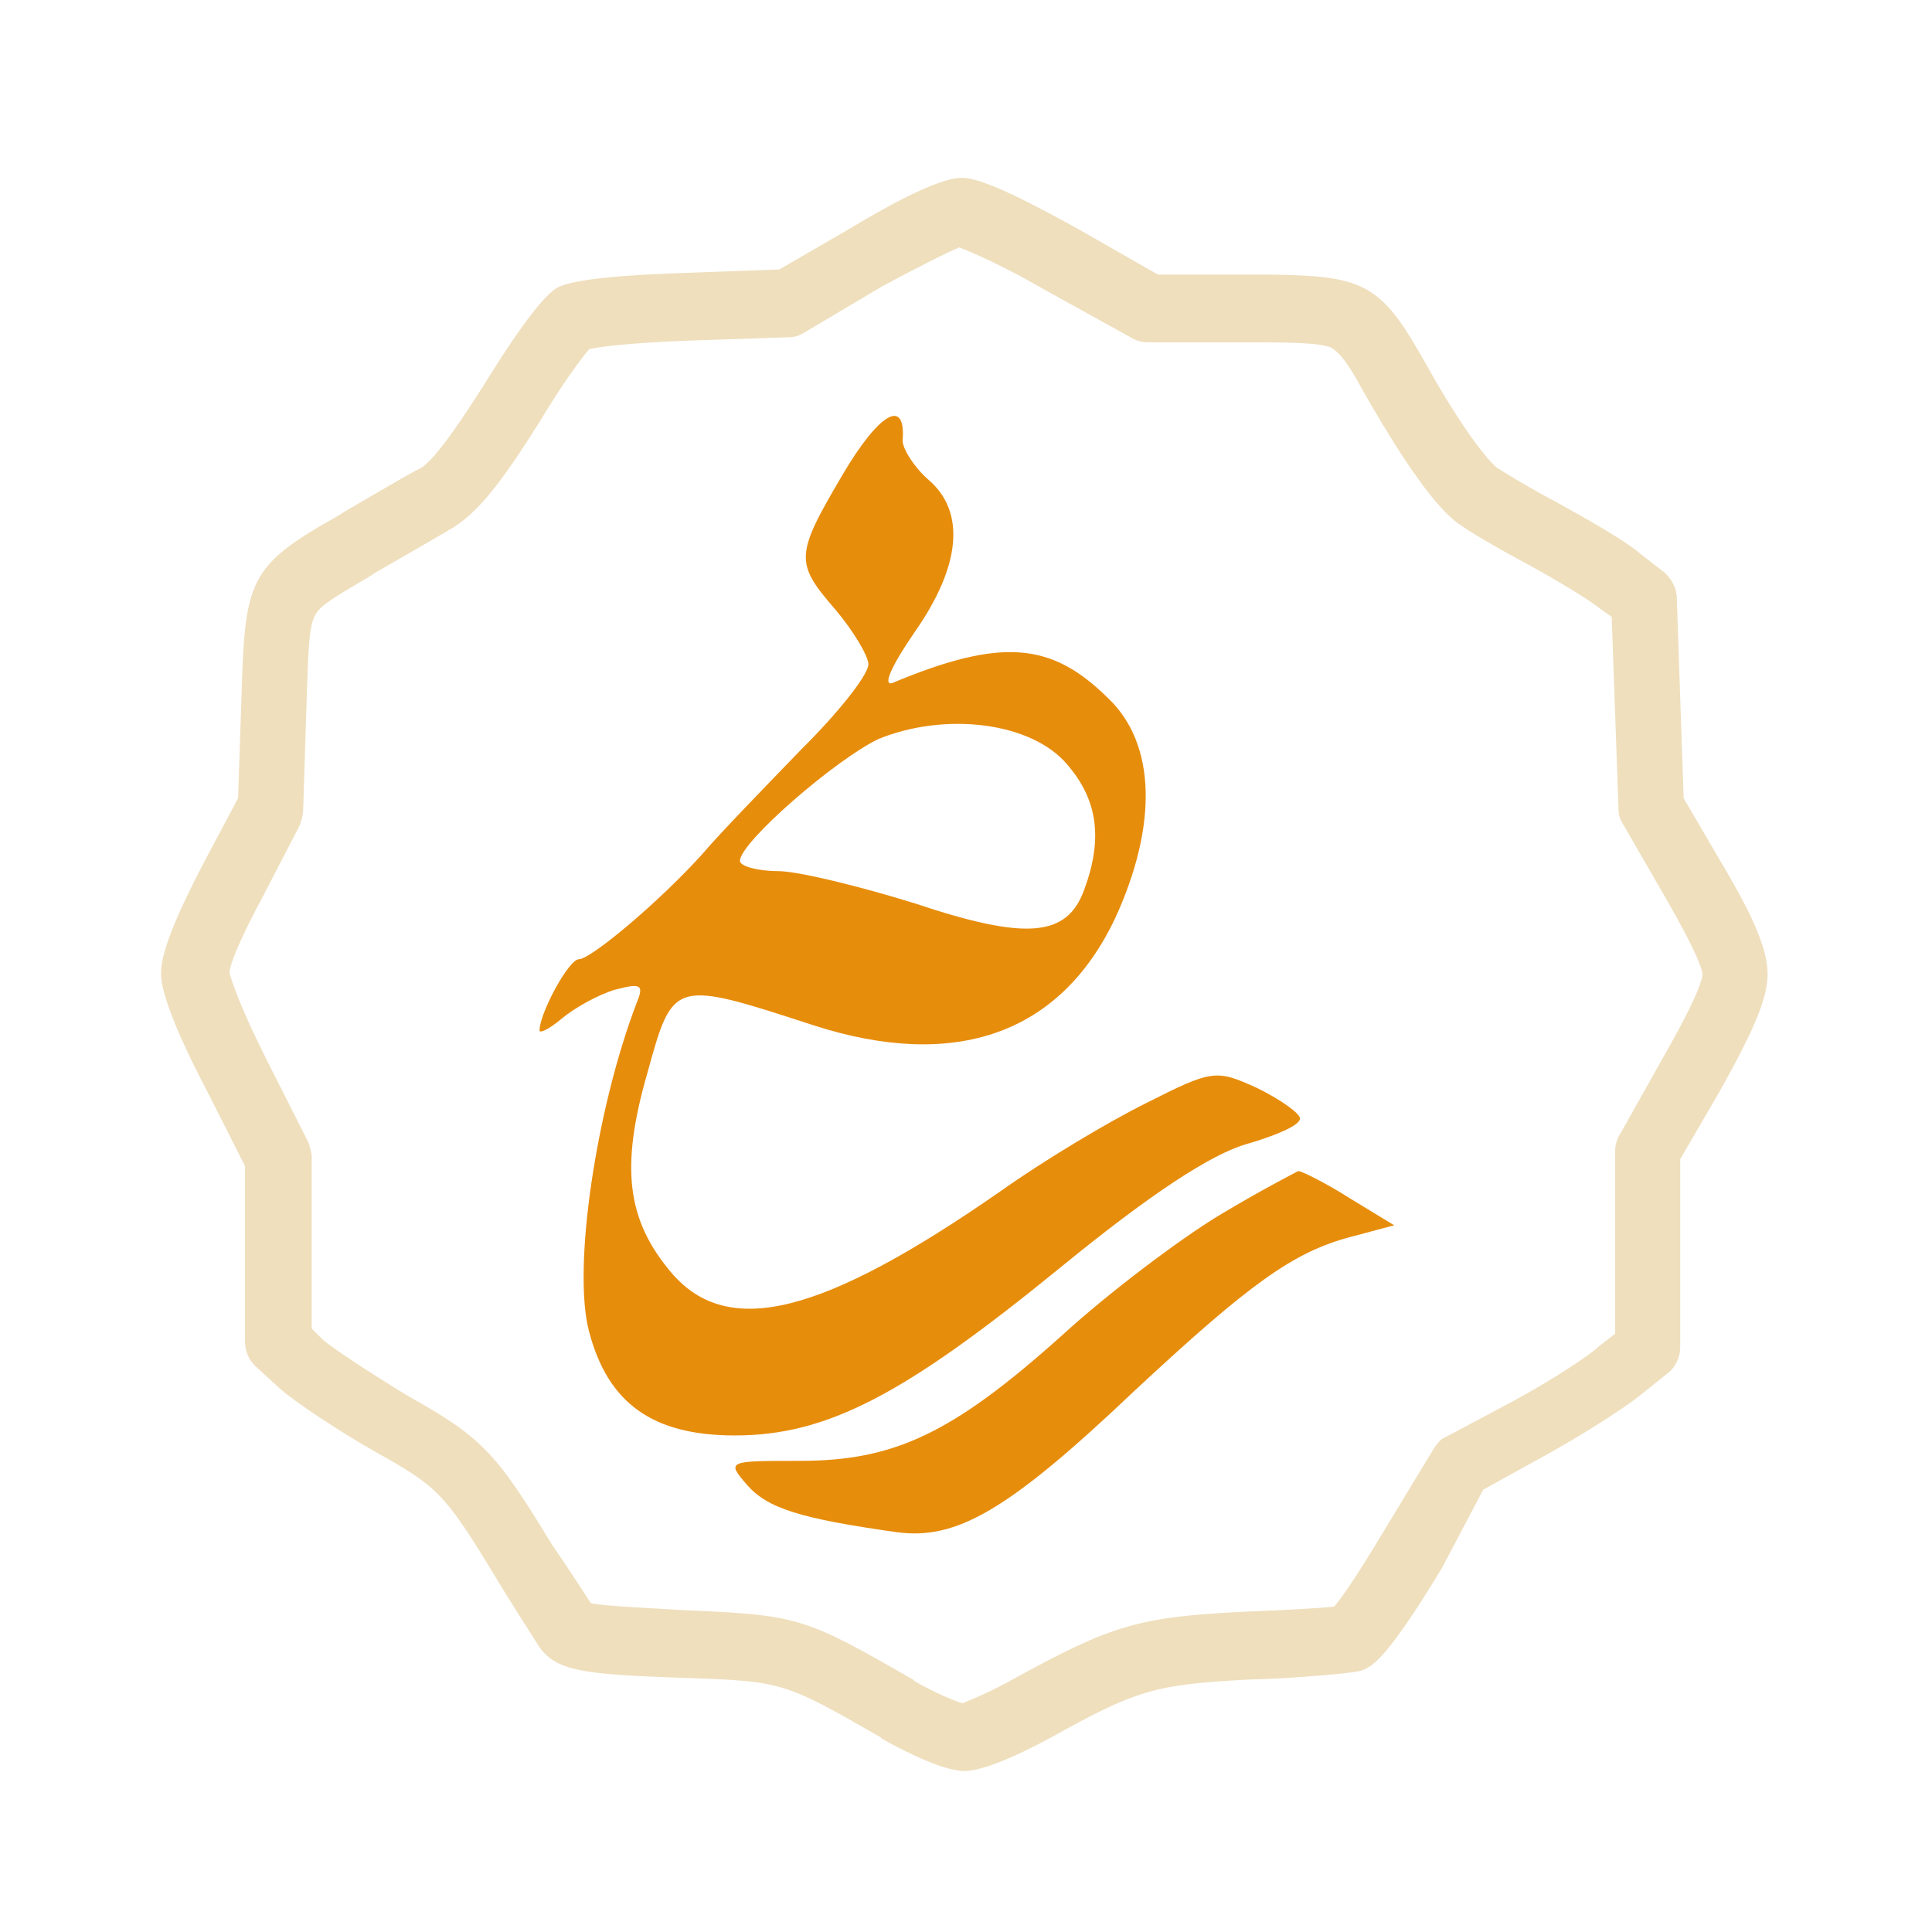 <svg width="80" height="80" viewBox="0 0 80 80" fill="none" xmlns="http://www.w3.org/2000/svg">
<path fill-rule="evenodd" clip-rule="evenodd" d="M34.894 19.649C32.908 23.018 32.908 23.298 34.61 25.263C35.319 26.105 35.958 27.158 35.958 27.509C35.958 27.93 34.752 29.474 33.192 31.018C31.703 32.562 29.788 34.526 29.078 35.369C27.305 37.334 24.468 39.719 23.972 39.719C23.547 39.719 22.341 41.965 22.341 42.667C22.341 42.807 22.766 42.597 23.263 42.176C23.759 41.755 24.752 41.193 25.461 40.983C26.525 40.702 26.667 40.772 26.383 41.474C24.681 45.895 23.688 52.562 24.398 55.158C25.178 58.105 27.022 59.439 30.426 59.439C34.256 59.439 37.447 57.755 43.901 52.491C47.589 49.474 50.142 47.79 51.632 47.369C52.837 47.018 53.83 46.597 53.83 46.316C53.83 46.105 53.05 45.544 52.057 45.053C50.355 44.281 50.213 44.281 47.447 45.684C45.887 46.456 43.192 48.07 41.419 49.334C34.043 54.456 30.142 55.439 27.802 52.702C25.958 50.526 25.674 48.351 26.809 44.421C27.873 40.562 27.873 40.562 33.688 42.456C39.575 44.351 43.901 42.807 46.171 38.035C47.944 34.176 47.873 30.807 45.887 28.913C43.547 26.597 41.49 26.386 36.951 28.281C36.525 28.421 36.951 27.509 37.873 26.176C39.788 23.439 40 21.193 38.44 19.86C37.873 19.369 37.376 18.597 37.376 18.246C37.518 16.421 36.383 17.123 34.894 19.649ZM44.185 31.649C45.461 33.123 45.674 34.737 44.894 36.842C44.185 38.807 42.483 38.948 37.873 37.404C35.603 36.702 33.05 36.07 32.199 36.07C31.348 36.07 30.639 35.86 30.639 35.649C30.639 34.877 34.61 31.439 36.383 30.597C39.149 29.474 42.695 29.895 44.185 31.649ZM50.497 50.316C48.866 51.298 45.887 53.544 43.972 55.298C39.433 59.369 37.022 60.491 33.121 60.491C30.142 60.491 30.071 60.491 30.922 61.474C31.773 62.456 33.121 62.877 37.093 63.439C39.575 63.79 41.703 62.597 46.951 57.614C51.773 53.123 53.547 51.86 55.887 51.228L57.731 50.737L55.887 49.614C54.894 48.983 53.901 48.491 53.759 48.491C53.617 48.562 52.128 49.334 50.497 50.316Z" fill="#E78D0C"/>
<path d="M39.929 73.333C38.936 73.333 37.021 72.28 36.525 72L36.454 71.93C32.411 69.614 32.411 69.614 28.156 69.473C24.184 69.333 23.049 69.193 22.34 68.21C22.128 67.859 21.206 66.456 20.496 65.263C18.369 61.754 18.085 61.544 15.461 60.07C14.113 59.298 12.269 58.105 11.56 57.473L10.567 56.561C10.284 56.28 10.142 55.929 10.142 55.508V48.28L8.581 45.193C6.667 41.544 6.667 40.561 6.667 40.28C6.667 39.438 7.305 37.894 8.44 35.719L9.858 33.052L10 28.842C10.142 24 10.284 23.438 14.042 21.333L14.255 21.193C15.461 20.491 16.879 19.649 17.447 19.368C18.085 18.947 19.149 17.333 20 16C20.993 14.386 22.34 12.351 23.049 11.929C23.759 11.508 26.383 11.368 28.44 11.298L32.269 11.158L35.177 9.473C36.454 8.701 38.794 7.368 39.787 7.368C40.638 7.298 42.979 8.561 44.752 9.543L47.943 11.368H51.489C56.383 11.368 57.021 11.508 58.936 14.877C60.567 17.824 61.631 19.087 61.986 19.368C62.198 19.508 63.333 20.21 64.539 20.842C65.674 21.473 67.305 22.386 67.943 22.947L68.936 23.719C69.22 24 69.433 24.351 69.433 24.772L69.716 33.052L71.276 35.719C72.695 38.105 73.191 39.368 73.191 40.35C73.191 41.333 72.624 42.666 71.206 45.193L69.574 48V55.789C69.574 56.21 69.362 56.631 69.078 56.842L67.943 57.754C67.163 58.386 65.248 59.579 63.83 60.35L61.418 61.684L59.716 64.912C57.305 68.912 56.737 69.052 56.312 69.193C55.674 69.333 52.695 69.543 51.773 69.543C47.801 69.754 47.092 69.965 43.546 71.93C42.908 72.28 40.922 73.333 39.929 73.333ZM24.468 66.386C25.177 66.526 27.234 66.596 28.156 66.666C33.12 66.877 33.262 66.947 37.801 69.543L37.872 69.614C38.723 70.105 39.574 70.456 39.858 70.526C40.213 70.386 41.064 70.035 42.057 69.473C46.028 67.298 47.163 66.947 51.56 66.737C53.262 66.666 54.61 66.596 55.248 66.526C55.603 66.105 56.312 65.052 57.234 63.508L59.361 60C59.503 59.789 59.645 59.579 59.858 59.508L62.624 58.035C64.184 57.193 65.815 56.14 66.241 55.719L66.879 55.228V47.649C66.879 47.438 66.95 47.157 67.092 46.947L68.865 43.789C70.355 41.193 70.496 40.491 70.496 40.35C70.496 40.21 70.355 39.579 68.936 37.122L67.234 34.175C67.092 33.965 67.021 33.754 67.021 33.544L66.737 25.544L66.241 25.193C65.815 24.842 64.539 24.07 63.262 23.368C62.34 22.877 60.709 21.965 60.213 21.544C59.007 20.561 57.376 17.824 56.454 16.21C55.815 15.017 55.461 14.596 55.106 14.386C54.539 14.175 53.262 14.175 51.418 14.175H47.518C47.305 14.175 47.021 14.105 46.808 13.964L43.262 12C41.56 11.017 40.283 10.456 39.716 10.245C39.22 10.456 38.085 11.017 36.525 11.859L33.333 13.754C33.12 13.894 32.908 13.964 32.695 13.964L28.511 14.105C26.596 14.175 25.035 14.315 24.397 14.456C24.042 14.877 23.262 15.929 22.34 17.473C20.709 20.07 19.787 21.193 18.794 21.824C18.227 22.175 16.737 23.017 15.532 23.719L15.319 23.859C13.9 24.701 13.262 25.052 13.05 25.473C12.766 25.965 12.766 27.157 12.695 29.052L12.553 33.544C12.553 33.754 12.482 33.965 12.411 34.175L10.922 37.052C9.858 39.017 9.503 40 9.503 40.28C9.574 40.561 9.929 41.684 11.064 43.929L12.766 47.298C12.837 47.508 12.908 47.719 12.908 47.929V55.017L13.404 55.508C13.83 55.859 15.319 56.842 16.808 57.754C19.929 59.508 20.496 60.07 22.837 63.929C23.617 65.052 24.184 65.965 24.468 66.386Z" fill="#EFDFBD"/>
</svg>

